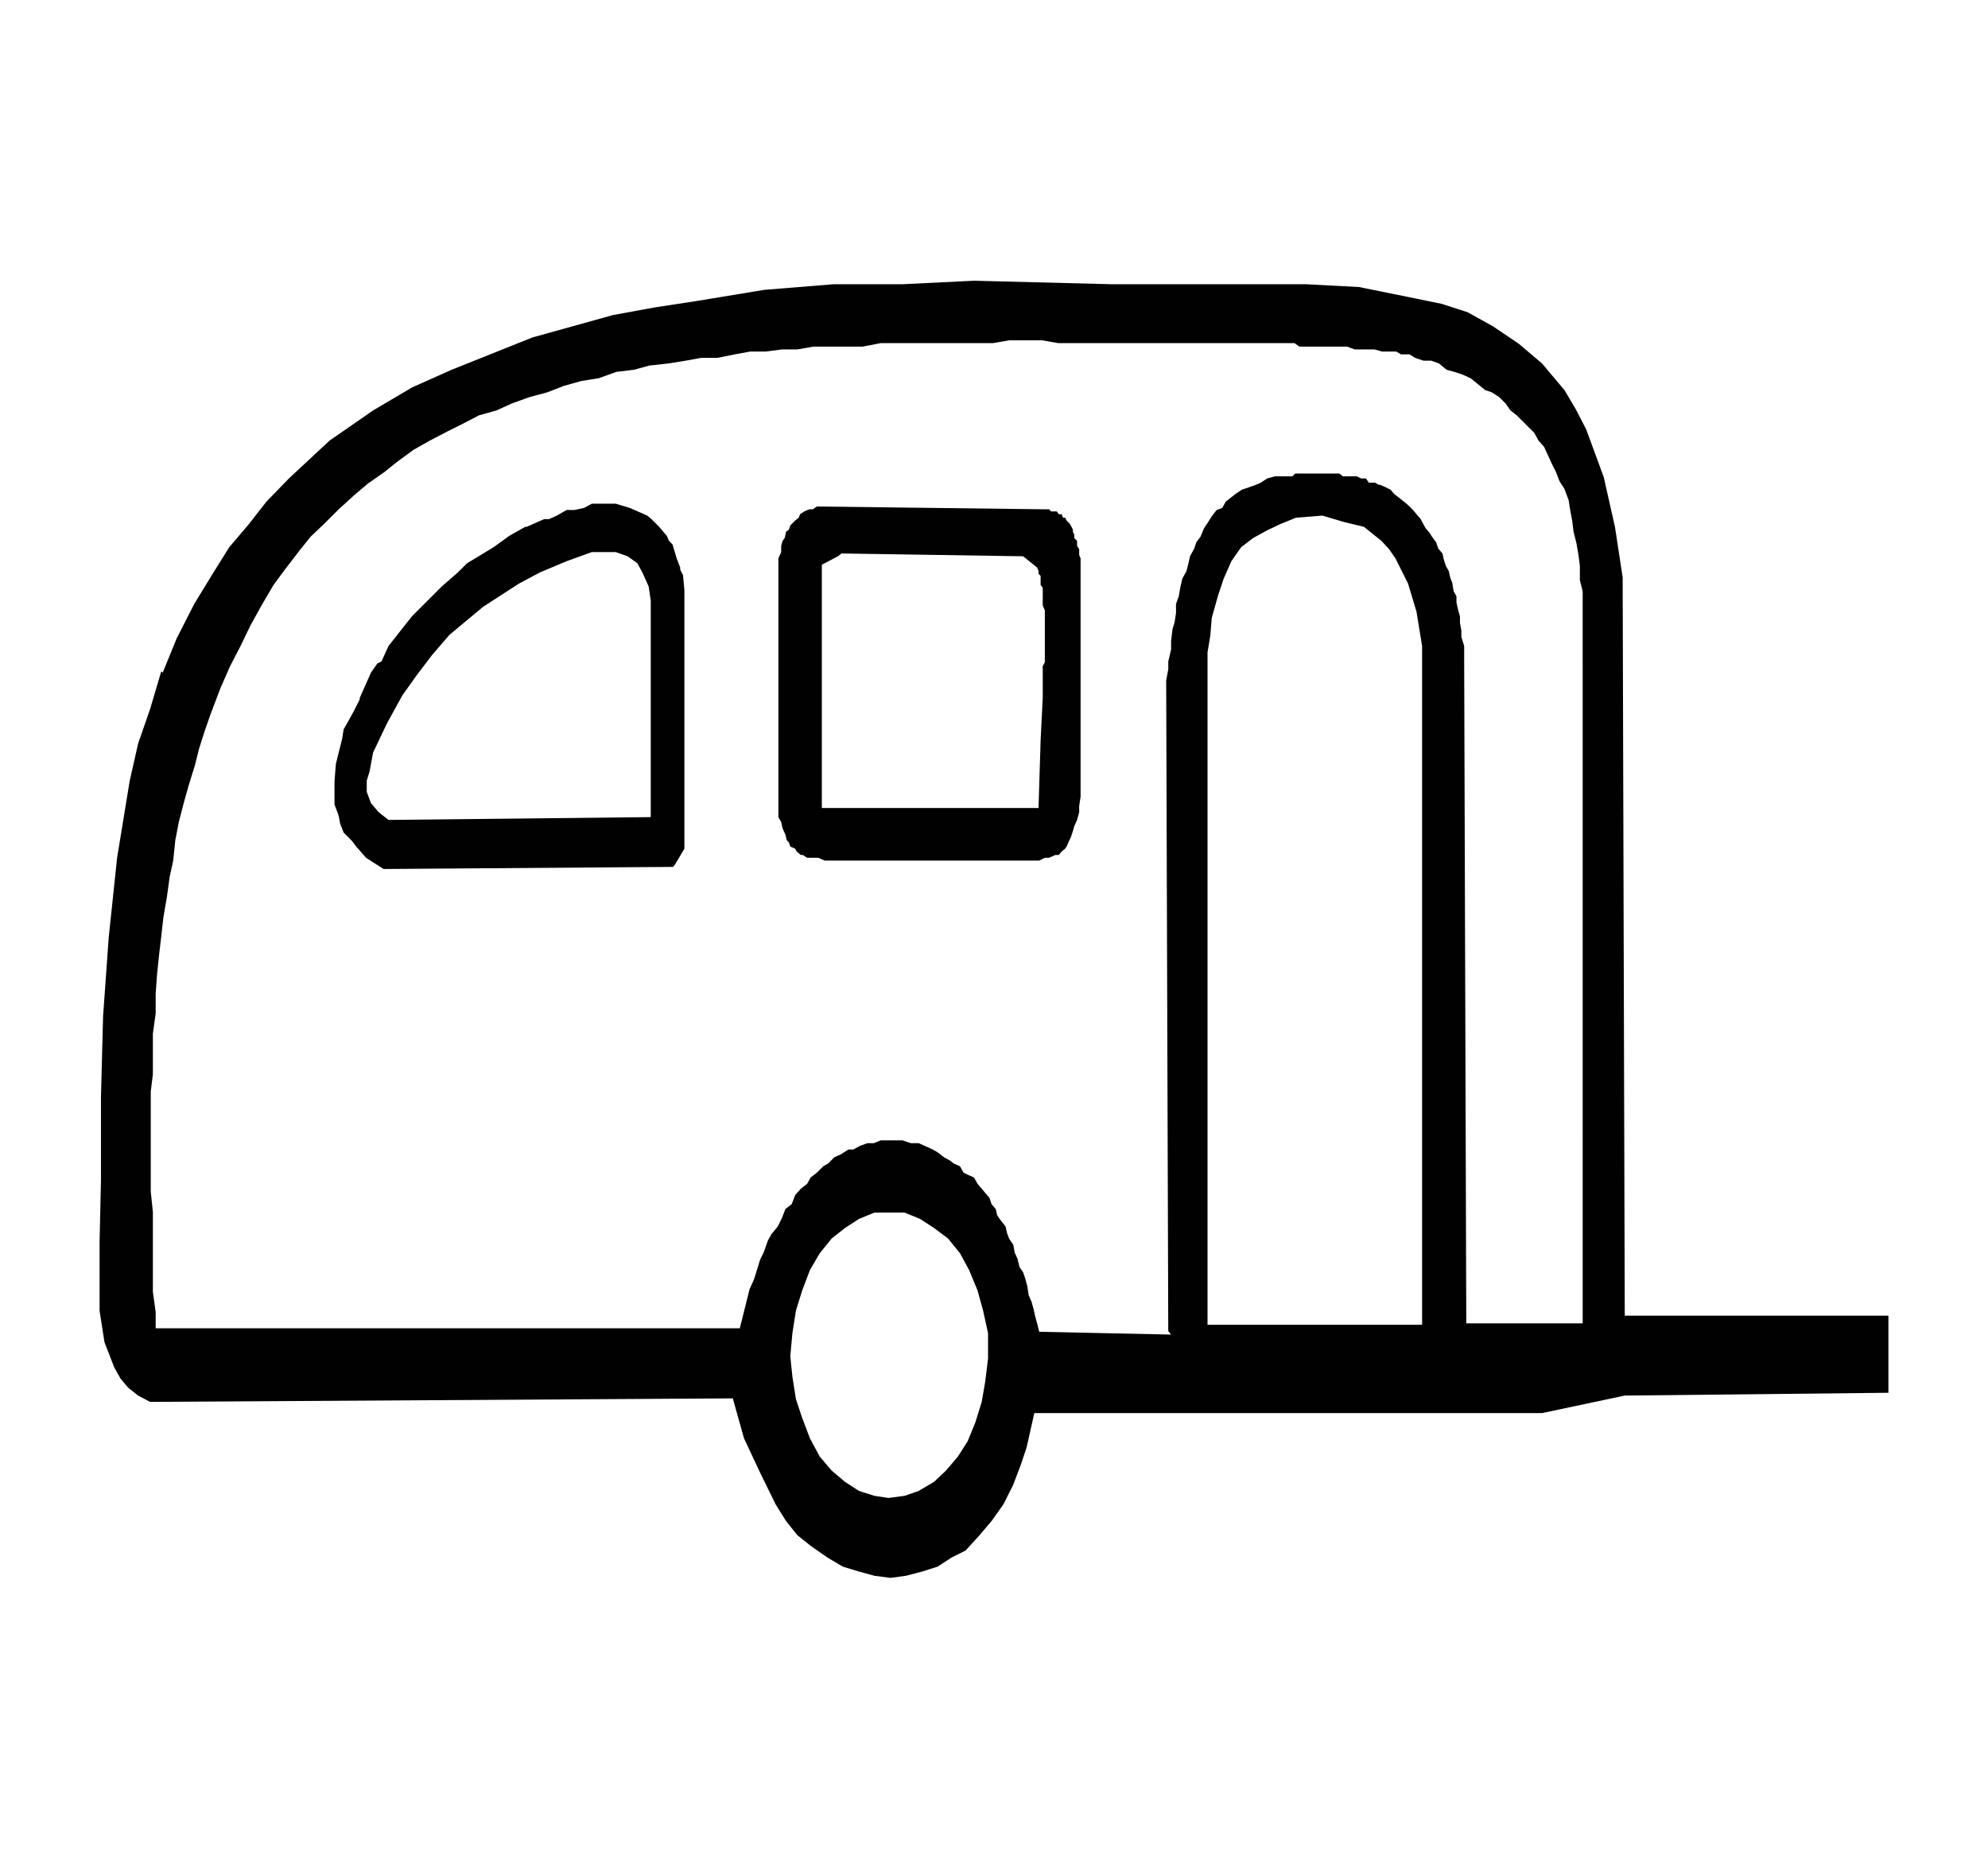 <svg id="Ebene_1" data-name="Ebene 1" xmlns="http://www.w3.org/2000/svg" width="100" height="93.5" padding-bottom="8" viewBox="0 0 283.5 265"><defs><style>.cls-1{fill:#010101;}</style></defs><path class="cls-1" d="M23.2,95.9l-.2-.2-1.6,5.4L19.7,106l-1.2,5.3-1.8,11-1.2,11.4-.8,11.2-.3,11.4v11.9l-.2,8.9v9.8l.7,4.5,1.4,3.6.9,1.6,1.1,1.3,1.4,1.1,1.7.9,83.1-.5,1.6,5.7,2.3,4.9,2.2,4.5,1.5,2.4,1.6,2,2,1.6,2.3,1.6,2.2,1.3,2.3.7,2.2.6,2.3.3,2.2-.3,2.3-.6,2.2-.7,2-1.3,2-1,2-2.2,1.7-2,1.7-2.4,1.4-2.8,1.1-2.9.8-2.4,1.1-4.9h72.4l11.8-2.5,37.6-.4v-11H231.7l-.3-105.3-1.1-7.2L228.7,68l-2.5-6.8-1.5-2.9-1.6-2.7-3.2-3.8L216.6,49l-3.7-2.5-3.6-2-3.7-1.2-3.9-.8-7.9-1.6-7.6-.4H158.5L138.9,40l-10.2.5h-9.8l-9.9.8-9.7,1.6-5.9.9-6,1.1L75.9,48.1,64.4,52.7l-5.6,2.5-5.6,3.3L47,62.8l-5.8,5.4L38,71.5l-2.5,3.2L32.7,78l-2.5,4-2.5,4.1L25.2,91Zm143.4,93.9.4.5-18.8-.4-.3-1.2-.3-1.1-.2-.9-.3-1.1-.4-.9-.2-1.3-.3-1.1-.3-.9-.5-.7-.3-1.2-.4-.9-.2-1.1-.6-.9-.3-.8-.2-.9-.7-.9-.5-.7-.2-.9-.6-.7-.3-.9-.6-.7-.5-.6-.6-.7-.5-.9-.9-.4-.6-.3-.5-.9-.9-.4-.5-.4-.9-.5-.9-.7-.7-.4-1.1-.5-.9-.4h-1.1l-1.2-.4h-3.1l-1,.4h-.9l-1.1.4-.9.5H121l-1.1.7-.9.4-.9.9-.7.4-.9.9-.9.7-.5.9-.9.7-.8.9-.5,1.3-.9.7-.5,1.3-.6,1.2L110,176l-.5.9-.6,1.7-.5,1-.4,1.3-.5,1.6-.6,1.3-1.4,5.6H22.2v-2.3l-.4-2.9V172.8l-.3-2.9V155.6l.3-2.4v-5.8l.4-2.9v-2.8l.2-2.8.3-2.9.3-2.5.3-2.7.5-2.9.4-2.9.5-2.3.3-2.9.5-2.6.7-2.7.7-2.5.9-2.9.6-2.4.8-2.5.8-2.3,1.4-3.7L32.8,95l1.5-2.9,1.4-2.9,1.6-2.9L39,83.4l1.7-2.3,2-2.6,1.6-2,2-1.9,2-2,2.2-2,2-1.7,2.3-1.6,2-1.6L59,64.1l2.3-1.3,2.5-1.3L66,60.4l2.3-1.2,2.5-.7,2.2-1,2.5-.9,2.6-.7,2.3-.9,2.5-.7,2.5-.4,2.5-.9,2.5-.3,2.2-.6,2.7-.3,2.5-.4L100,51h2.3l2.5-.5,2.2-.4h2.2l2.3-.3h2.2l2.3-.4h7l2.6-.5h16l2.3-.4h4.7l2.3.4h33.7l.7.5h6.8l1.1.4H196l1.1.3h2l.7.4H201l.8.5,1.2.4h1.1l1.1.4,1.1.9,1.1.3,1.2.4,1.1.5,1,.8,1.1.9.9.3,1.1.7.9.9.7,1,.9.7.9.9.7.7.9.9.6,1.1.8.9.6,1.3.5,1.1.6,1.2.5,1.3.7,1.1.6,1.6.2,1.3.3,1.6.2,1.6.4,1.6.3,1.7.2,1.6v2l.4,1.6V188.7H209.1l-.3-94.6v-2l-.4-1.3v-.9l-.2-1.1v-.9l-.3-1.1-.2-.9V85l-.4-.7-.2-1.2-.3-.8-.2-.9-.4-.7-.3-.9-.2-.9-.6-.7-.3-.9-.6-.8-.3-.5-.6-.7-.5-.9-.2-.4-.6-.7-.5-.6-.7-.7-.6-.5-.5-.4-.9-.7-.5-.6-.6-.3-.9-.4h-.2l-.5-.3h-.9l-.4-.6h-.7l-.6-.3h-2l-.5-.4h-6.3l-.4.4h-2.5l-1.1.3-.9.6-.7.3-1.1.4-.9.3-.9.6-.5.4-.9.7-.5.9-.8.3-.7.9-.5.8-.6.9-.5,1.2-.6.8-.3.9-.6,1.1-.2.9-.3,1.2-.6,1.1-.3,1.3-.2,1.2-.4,1.1v1.3l-.2,1.3-.3,1-.2,1.7v1.2l-.4,1.7v1.1l-.3,1.6Zm5.6-.9V93l.4-2.4.2-2.5.9-3.2.8-2.4,1.1-2.5,1.4-2,1.7-1.3,2-1.1,1.9-.9,2.2-.9,3.8-.3,3,.9,2.9.7,2.5,2,1.1,1.2.9,1.3,1.8,3.6,1.2,4,.8,4.9v96.8ZM111,116.5l.4.7.2.9.4.9.2.8.3.3.2.6.7.3.2.4.6.5h.3l.6.4h1.6l.9.4h30.6l.8-.4h.6l.9-.4h.5l.4-.5.5-.4.2-.3.4-.9.2-.4.3-.9.2-.7.4-.9.3-1.1v-.9l.2-1.3v-34l-.2-.5v-.8l-.3-.5v-.7l-.4-.4v-.5l-.2-.4v-.3l-.3-.6-.2-.3-.4-.4-.2-.4h-.3l-.2-.5H151l-.3-.4h-.8l-.3-.3H149l-32.5-.4-.6.4h-.5l-.7.3-.6.4-.2.5-.5.4-.4.4-.3.3-.2.6-.4.3-.2.9-.3.4-.2.7v.9l-.4.9v36.9Zm6.2-1.3h0V80.5l2.3-1.2.5-.4,25.9.4,2,1.6.2.5v.4l.3.3v1.3l.3.4v2.5l.3.7v7.4l-.3.6v4.5l-.3,6-.3,9.7Zm23.7,78.2v.3l-.4,3.3-.5,2.9-.9,2.9-1.1,2.7-1.4,2.2-1.7,2-1.7,1.6-2.2,1.3-2,.7-2.3.3-2-.3-2.2-.7-2-1.3-1.9-1.6-1.7-2-1.4-2.6-1.1-2.9-.9-2.7-.5-3.2-.3-2.9.3-3.3.5-3.2.9-2.9,1.1-2.9,1.4-2.4,1.7-2.1,1.9-1.5,2-1.3,2.2-.9H129l2.2.9,2,1.3,2,1.5,1.7,2.1,1.3,2.4,1.2,2.9.8,2.9.7,3.2ZM51.3,99.5v.2l-.8,1.6-.6,1.1L49,104l-.2,1.3-.5,2-.4,1.6-.2,2.5v3.3l.6,1.6.2,1.1.5,1.3,1.2,1.2.3.4.3.4,1.4,1.6,2.5,1.6,41.3-.3.3-.4,1.3-2.2V84.1L97.4,82l-.4-.8v-.3l-.5-1.3-.6-2-.5-.5-.3-.7L94,75.1,92.9,74l-.6-.5-.9-.4-1.6-.7-2-.6H84.4l-1.1.6-1.4.3H80.8l-1.4.8-1.1.5h-.7l-2.5,1.1h-.2l-2.3,1.3L70.4,78l-3.8,2.3-1.3,1.3-2.3,2-2,2-2.2,2.2-.8,1-2.6,3.3-1,2.2-.6.3-.9,1.3Zm4.1,17.4L54,115.8l-1.1-1.3-.6-1.6v-1.6l.4-1.3.5-2.7,2-4.2,2.2-4,2-2.8,2.2-2.9,2.5-2.9,4.8-4L74,83.2l3-1.6L80.8,80l3.6-1.3h3.4l1.7.6,1.4,1,.7,1.3.9,2,.3,2v30.9Z"/></svg>